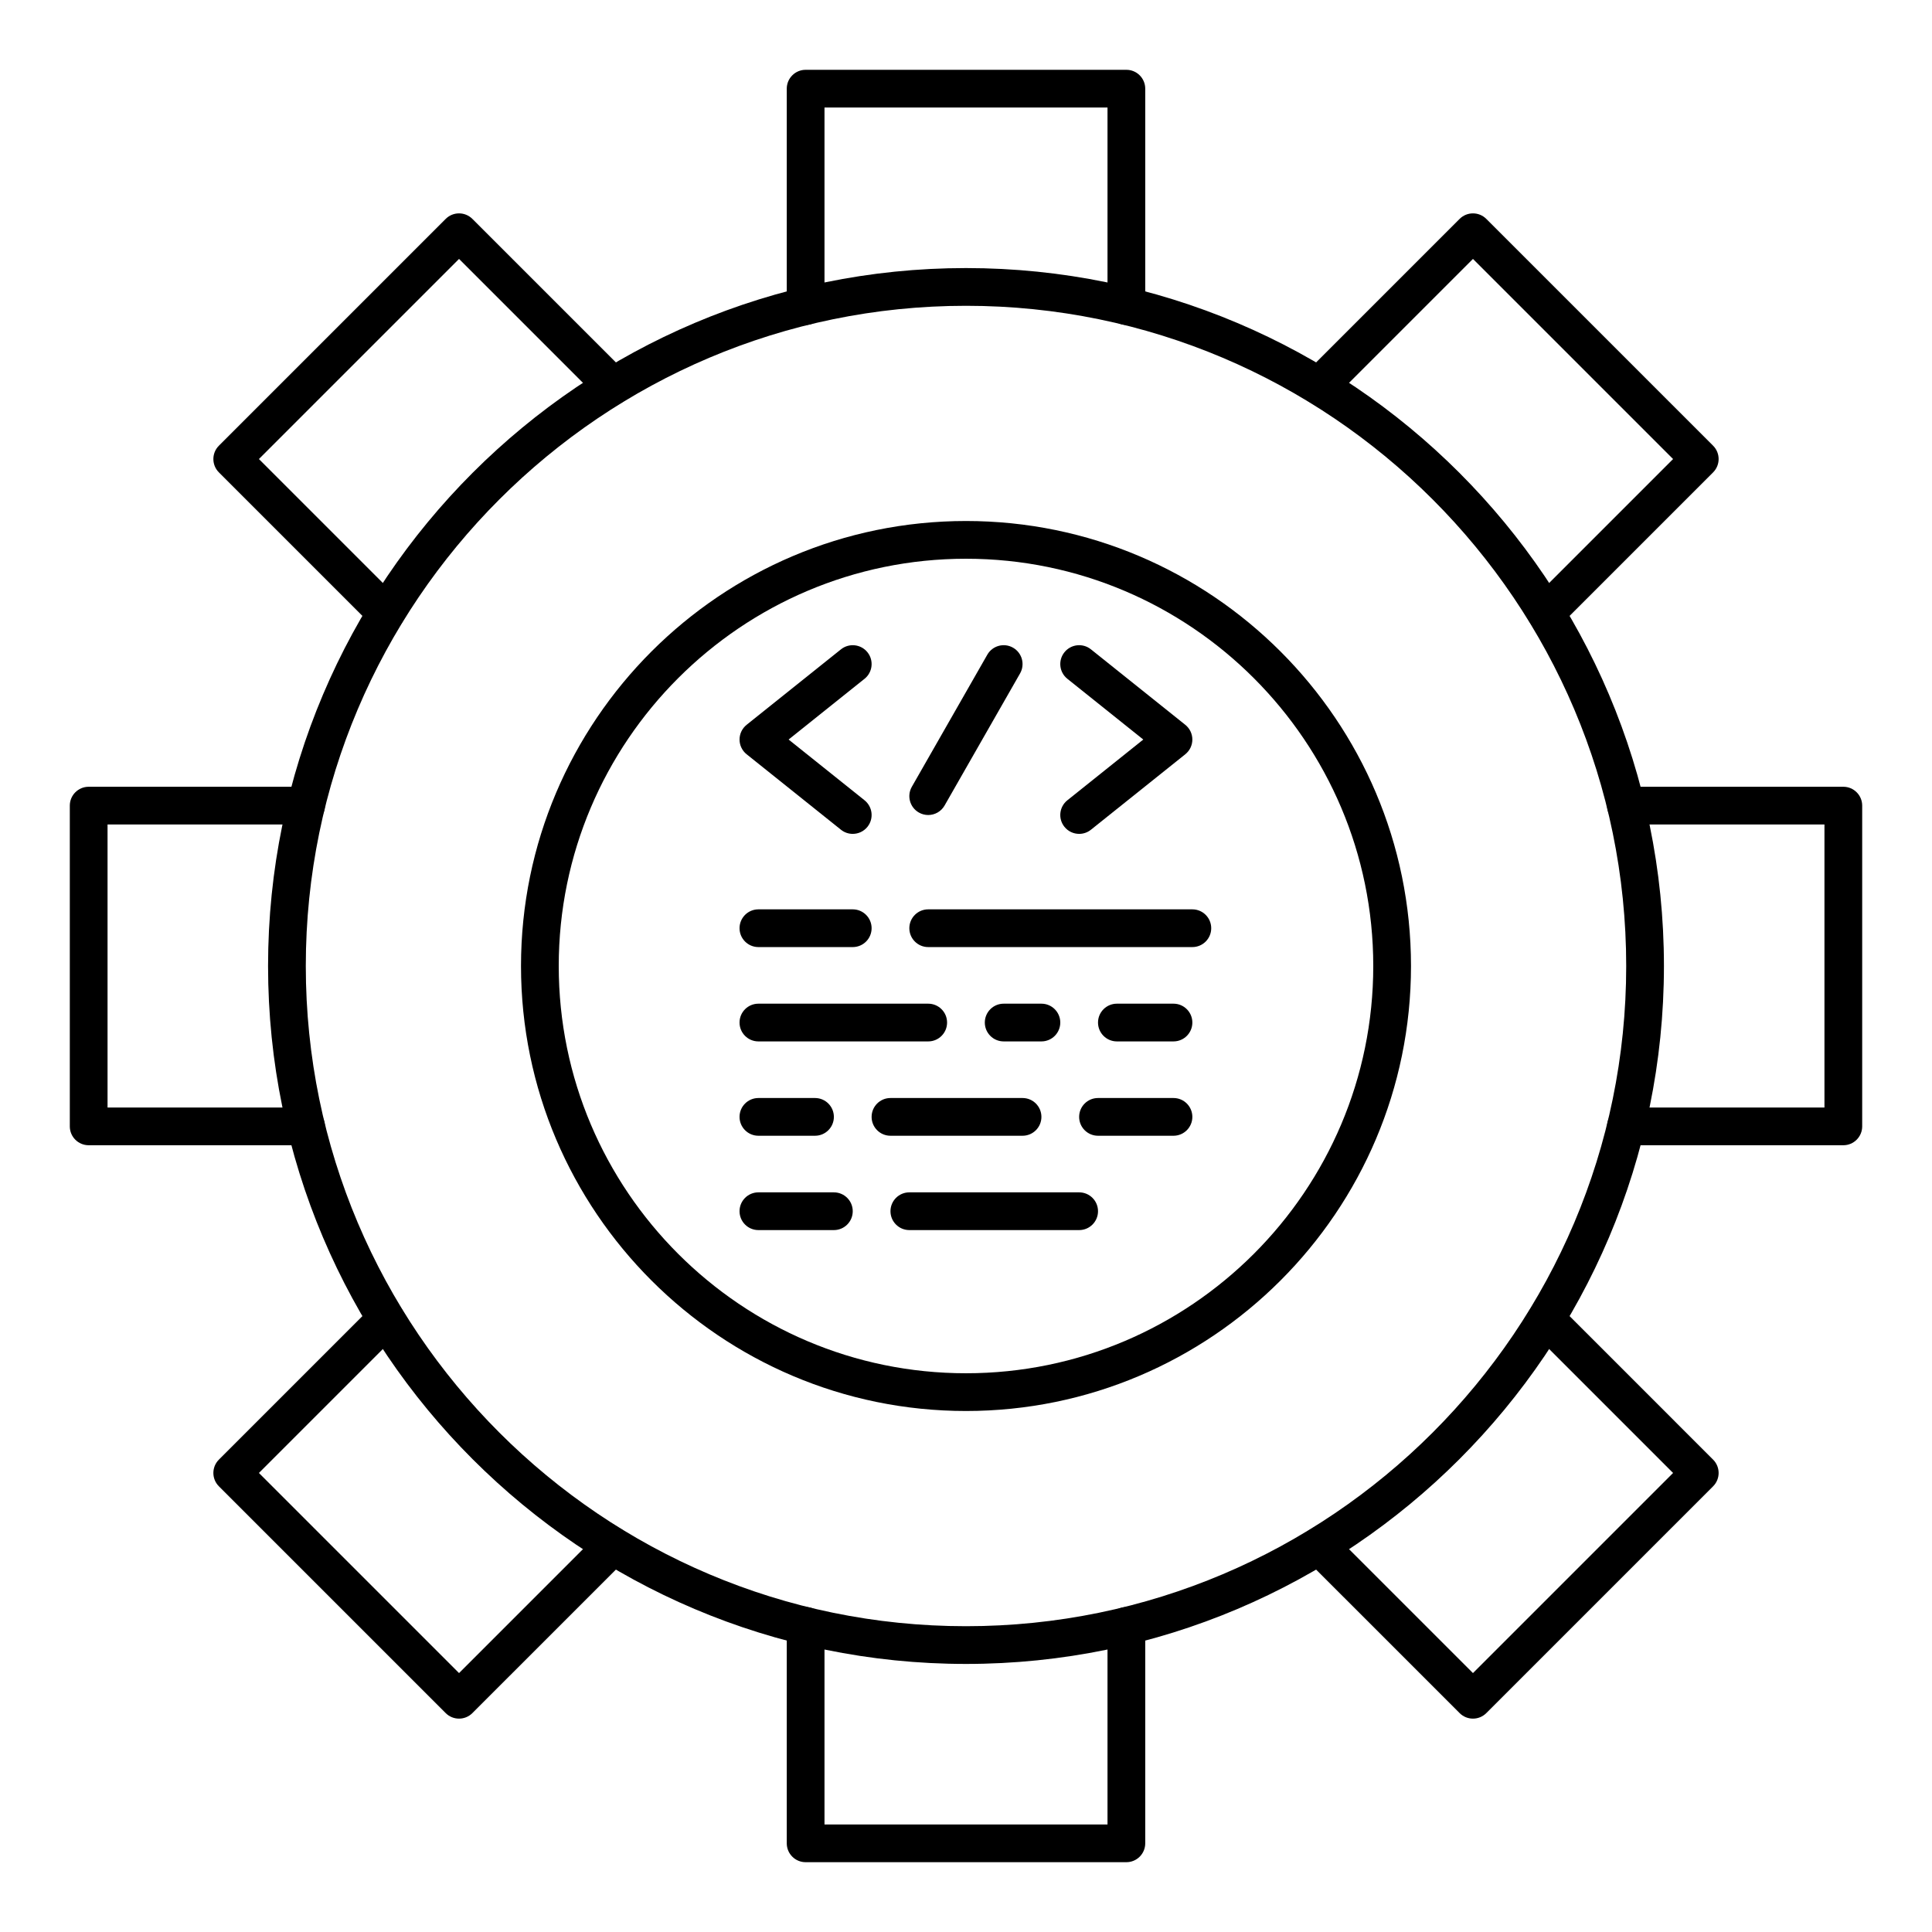 <?xml version="1.0" ?>
<!-- Скачано с сайта svg4.ru / Downloaded from svg4.ru -->
<svg fill="#000000" width="800px" height="800px" viewBox="0 0 512 512" version="1.1" xml:space="preserve" xmlns="http://www.w3.org/2000/svg" xmlns:xlink="http://www.w3.org/1999/xlink">
<g id="_x32_2_x2C__coding_x2C__gear_x2C__options_x2C__preferences_x2C__programming">
<g id="XMLID_858_">
<g id="XMLID_45_">
<path d="M256,373.929c-65.026,0-117.929-52.902-117.929-117.929S190.974,138.071,256,138.071     S373.929,190.974,373.929,256S321.026,373.929,256,373.929z M256,148.071c-59.512,0-107.929,48.417-107.929,107.929     c0,59.512,48.417,107.929,107.929,107.929c59.512,0,107.929-48.417,107.929-107.929C363.929,196.488,315.512,148.071,256,148.071     z" id="XMLID_396_"/>
</g>
<g id="XMLID_44_">
<path d="M298.5,86.101c-2.762,0-5-2.239-5-5V28.5h-75v52.601c0,2.761-2.239,5-5,5s-5-2.239-5-5V23.5     c0-2.761,2.239-5,5-5h85c2.762,0,5,2.239,5,5v57.601C303.5,83.862,301.262,86.101,298.5,86.101z" id="XMLID_394_"/>
</g>
<g id="XMLID_43_">
<path d="M102.28,167.384c-1.28,0-2.559-0.488-3.536-1.464L58.01,125.186c-1.953-1.953-1.953-5.119,0-7.071     l60.104-60.104c1.953-1.952,5.118-1.952,7.071,0l40.734,40.734c1.953,1.953,1.953,5.119,0,7.071     c-1.953,1.952-5.118,1.952-7.071,0L121.65,68.617L68.617,121.65l37.198,37.198c1.953,1.953,1.953,5.119,0,7.071     C104.839,166.896,103.56,167.384,102.28,167.384z" id="XMLID_393_"/>
</g>
<g id="XMLID_42_">
<path d="M81.101,303.5H23.5c-2.761,0-5-2.238-5-5v-85c0-2.761,2.239-5,5-5h57.601c2.761,0,5,2.239,5,5     s-2.239,5-5,5H28.5v75h52.601c2.761,0,5,2.238,5,5S83.862,303.5,81.101,303.5z" id="XMLID_392_"/>
</g>
<g id="XMLID_41_">
<path d="M409.721,167.384c-1.279,0-2.56-0.488-3.535-1.464c-1.953-1.953-1.953-5.119,0-7.071l37.197-37.198     l-53.032-53.033l-37.199,37.198c-1.951,1.952-5.119,1.952-7.07,0c-1.953-1.953-1.953-5.119,0-7.071l40.734-40.734     c1.951-1.952,5.119-1.952,7.07,0l60.104,60.104c1.953,1.953,1.953,5.119,0,7.071l-40.733,40.734     C412.28,166.896,411,167.384,409.721,167.384z" id="XMLID_391_"/>
</g>
<g id="XMLID_40_">
<path d="M390.351,455.454c-1.279,0-2.56-0.488-3.535-1.465l-40.734-40.733c-1.953-1.952-1.953-5.118,0-7.07     c1.951-1.953,5.119-1.953,7.07,0l37.199,37.197l53.032-53.032l-37.197-37.199c-1.953-1.952-1.953-5.118,0-7.07     c1.951-1.953,5.119-1.953,7.07,0l40.733,40.734c1.953,1.952,1.953,5.118,0,7.07l-60.104,60.104     C392.91,454.966,391.63,455.454,390.351,455.454z" id="XMLID_390_"/>
</g>
<g id="XMLID_39_">
<path d="M488.5,303.5h-57.601c-2.762,0-5-2.238-5-5s2.238-5,5-5H483.5v-75h-52.601c-2.762,0-5-2.239-5-5     s2.238-5,5-5H488.5c2.762,0,5,2.239,5,5v85C493.5,301.262,491.262,303.5,488.5,303.5z" id="XMLID_389_"/>
</g>
<g id="XMLID_38_">
<path d="M298.5,493.5h-85c-2.761,0-5-2.238-5-5v-57.601c0-2.762,2.239-5,5-5s5,2.238,5,5V483.5h75v-52.601     c0-2.762,2.238-5,5-5s5,2.238,5,5V488.5C303.5,491.262,301.262,493.5,298.5,493.5z" id="XMLID_388_"/>
</g>
<g id="XMLID_37_">
<path d="M121.65,455.454c-1.28,0-2.559-0.488-3.536-1.465L58.01,393.886c-1.953-1.952-1.953-5.118,0-7.07     l40.734-40.734c1.953-1.953,5.118-1.953,7.071,0c1.953,1.952,1.953,5.118,0,7.07l-37.198,37.199l53.033,53.032l37.198-37.197     c1.954-1.953,5.119-1.952,7.071,0s1.953,5.118,0,7.07l-40.734,40.733C124.209,454.966,122.93,455.454,121.65,455.454z" id="XMLID_377_"/>
</g>
<g id="XMLID_36_">
<path d="M225.986,250.986h-25c-2.761,0-5-2.239-5-5s2.239-5,5-5h25c2.761,0,5,2.239,5,5     S228.748,250.986,225.986,250.986z" id="XMLID_387_"/>
</g>
<g id="XMLID_35_">
<path d="M315.986,250.986h-70c-2.761,0-5-2.239-5-5s2.239-5,5-5h70c2.762,0,5,2.239,5,5     S318.748,250.986,315.986,250.986z" id="XMLID_386_"/>
</g>
<g id="XMLID_34_">
<path d="M245.986,275.986h-45c-2.761,0-5-2.238-5-5s2.239-5,5-5h45c2.761,0,5,2.238,5,5     S248.748,275.986,245.986,275.986z" id="XMLID_385_"/>
</g>
<g id="XMLID_33_">
<path d="M275.986,275.986h-10c-2.762,0-5-2.238-5-5s2.238-5,5-5h10c2.762,0,5,2.238,5,5     S278.748,275.986,275.986,275.986z" id="XMLID_384_"/>
</g>
<g id="XMLID_32_">
<path d="M310.986,275.986h-15c-2.762,0-5-2.238-5-5s2.238-5,5-5h15c2.762,0,5,2.238,5,5     S313.748,275.986,310.986,275.986z" id="XMLID_383_"/>
</g>
<g id="XMLID_31_">
<path d="M215.986,300.986h-15c-2.761,0-5-2.238-5-5s2.239-5,5-5h15c2.761,0,5,2.238,5,5     S218.748,300.986,215.986,300.986z" id="XMLID_382_"/>
</g>
<g id="XMLID_30_">
<path d="M270.986,300.986h-35c-2.761,0-5-2.238-5-5s2.239-5,5-5h35c2.762,0,5,2.238,5,5     S273.748,300.986,270.986,300.986z" id="XMLID_381_"/>
</g>
<g id="XMLID_29_">
<path d="M310.986,300.986h-20c-2.762,0-5-2.238-5-5s2.238-5,5-5h20c2.762,0,5,2.238,5,5     S313.748,300.986,310.986,300.986z" id="XMLID_380_"/>
</g>
<g id="XMLID_28_">
<path d="M220.986,325.986h-20c-2.761,0-5-2.238-5-5s2.239-5,5-5h20c2.761,0,5,2.238,5,5     S223.748,325.986,220.986,325.986z" id="XMLID_379_"/>
</g>
<g id="XMLID_27_">
<path d="M285.986,325.986h-45c-2.761,0-5-2.238-5-5s2.239-5,5-5h45c2.762,0,5,2.238,5,5     S288.748,325.986,285.986,325.986z" id="XMLID_378_"/>
</g>
<g id="XMLID_26_">
<path d="M225.983,220.986c-1.095,0-2.198-0.358-3.12-1.096l-25-20c-1.186-0.949-1.876-2.385-1.876-3.904     s0.69-2.956,1.876-3.904l25-20c2.157-1.725,5.303-1.375,7.028,0.781c1.725,2.156,1.375,5.303-0.781,7.028l-20.12,16.096     l20.12,16.096c2.156,1.725,2.506,4.872,0.781,7.028C228.903,220.344,227.45,220.986,225.983,220.986z" id="XMLID_376_"/>
</g>
<g id="XMLID_25_">
<path d="M285.989,220.986c-1.467,0-2.92-0.642-3.907-1.876c-1.726-2.156-1.375-5.303,0.781-7.028l20.119-16.096     l-20.119-16.096c-2.156-1.725-2.507-4.872-0.781-7.028c1.725-2.156,4.87-2.507,7.027-0.781l25,20     c1.187,0.949,1.877,2.385,1.877,3.904s-0.69,2.956-1.877,3.904l-25,20C288.188,220.627,287.085,220.986,285.989,220.986z" id="XMLID_375_"/>
</g>
<g id="XMLID_24_">
<path d="M245.982,215.987c-0.841,0-1.694-0.212-2.476-0.66c-2.398-1.37-3.231-4.424-1.861-6.822l20-35     c1.369-2.398,4.423-3.233,6.821-1.861c2.397,1.37,3.23,4.424,1.86,6.822l-20,35C249.405,215.082,247.717,215.987,245.982,215.987     z" id="XMLID_371_"/>
</g>
<g id="XMLID_23_">
<path d="M256,440.961c-101.988,0-184.961-82.973-184.961-184.961c0-101.988,82.973-184.961,184.961-184.961     c101.988,0,184.961,82.973,184.961,184.961C440.961,357.988,357.988,440.961,256,440.961z M256,81.039     c-96.474,0-174.961,78.487-174.961,174.961S159.526,430.961,256,430.961S430.961,352.474,430.961,256S352.474,81.039,256,81.039z     " id="XMLID_372_"/>
</g>
</g>
</g>
<g id="Layer_1"/>
</svg>